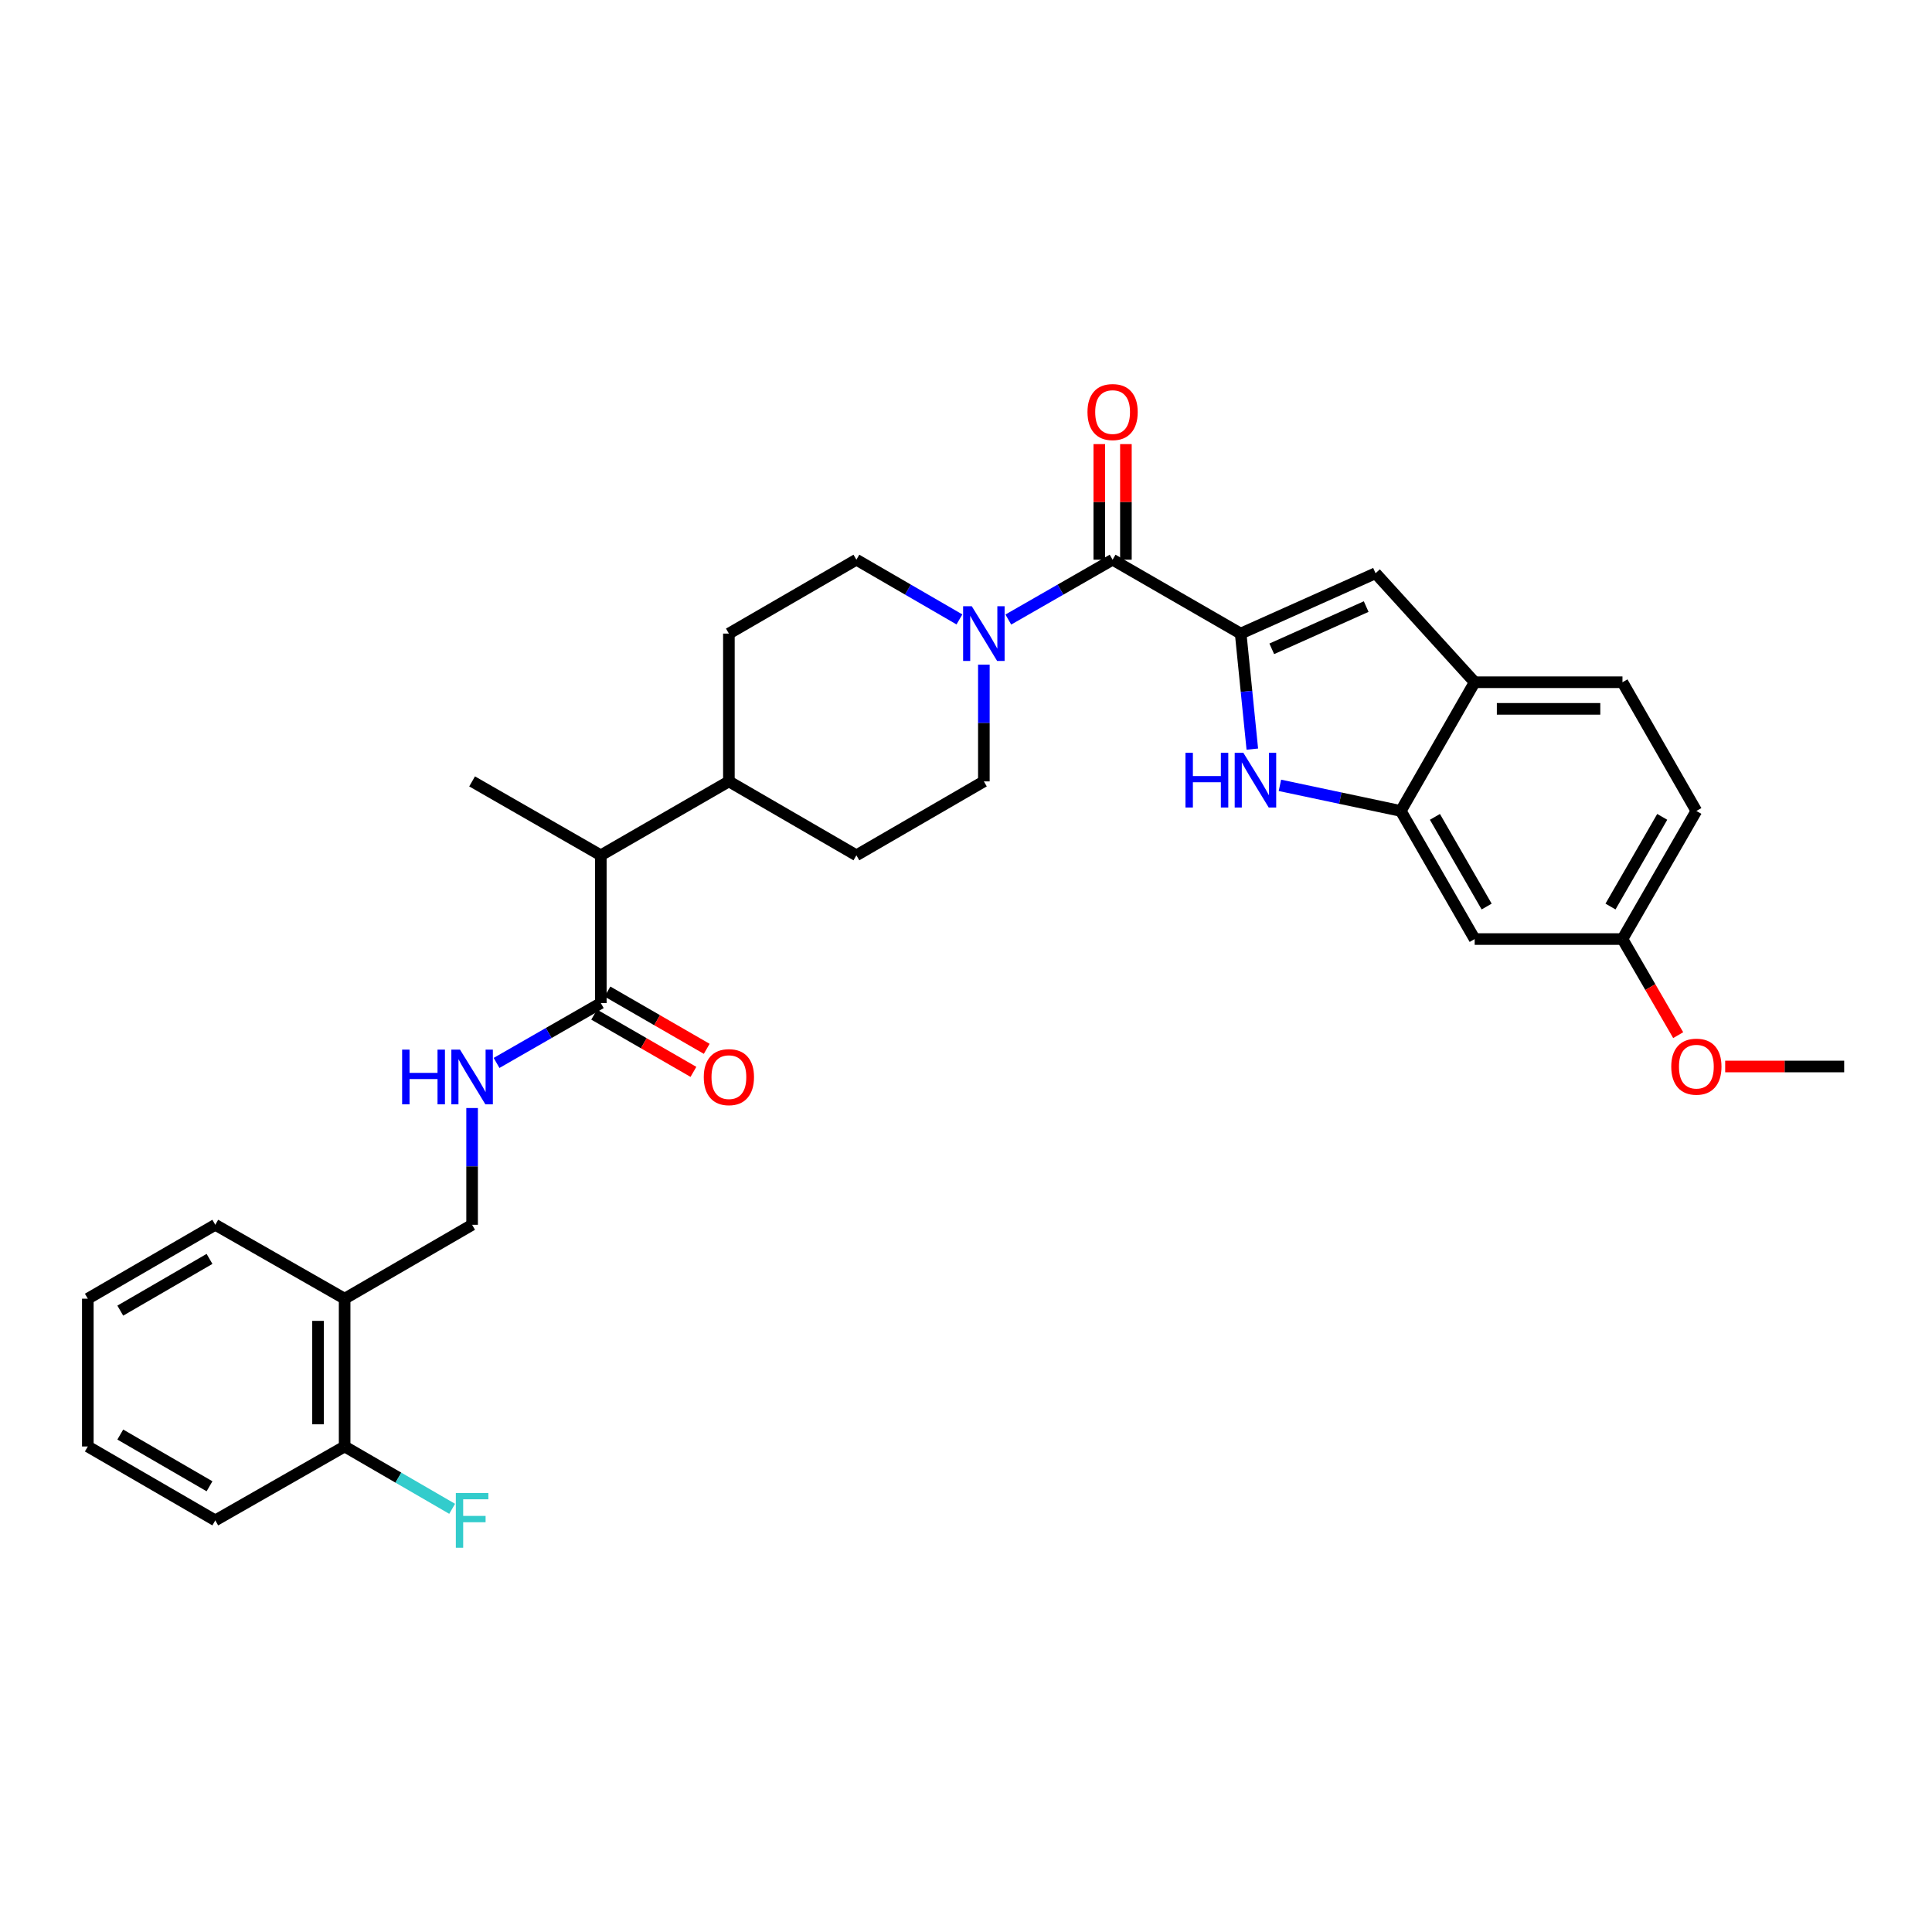 <?xml version='1.0' encoding='iso-8859-1'?>
<svg version='1.1' baseProfile='full'
              xmlns='http://www.w3.org/2000/svg'
                      xmlns:rdkit='http://www.rdkit.org/xml'
                      xmlns:xlink='http://www.w3.org/1999/xlink'
                  xml:space='preserve'
width='1000px' height='1000px' viewBox='0 0 1000 1000'>
<!-- END OF HEADER -->
<rect style='opacity:1.0;fill:#FFFFFF;stroke:none' width='1000' height='1000' x='0' y='0'> </rect>
<path class='bond-0' d='M 642.172,327.942 L 645.185,357.842' style='fill:none;fill-rule:evenodd;stroke:#000000;stroke-width:6px;stroke-linecap:butt;stroke-linejoin:miter;stroke-opacity:1' />
<path class='bond-0' d='M 645.185,357.842 L 648.197,387.741' style='fill:none;fill-rule:evenodd;stroke:#0000FF;stroke-width:6px;stroke-linecap:butt;stroke-linejoin:miter;stroke-opacity:1' />
<path class='bond-1' d='M 642.172,327.942 L 575.88,289.704' style='fill:none;fill-rule:evenodd;stroke:#000000;stroke-width:6px;stroke-linecap:butt;stroke-linejoin:miter;stroke-opacity:1' />
<path class='bond-2' d='M 642.172,327.942 L 711.976,296.706' style='fill:none;fill-rule:evenodd;stroke:#000000;stroke-width:6px;stroke-linecap:butt;stroke-linejoin:miter;stroke-opacity:1' />
<path class='bond-2' d='M 658.268,335.83 L 707.131,313.964' style='fill:none;fill-rule:evenodd;stroke:#000000;stroke-width:6px;stroke-linecap:butt;stroke-linejoin:miter;stroke-opacity:1' />
<path class='bond-4' d='M 662.479,406.49 L 693.762,413.118' style='fill:none;fill-rule:evenodd;stroke:#0000FF;stroke-width:6px;stroke-linecap:butt;stroke-linejoin:miter;stroke-opacity:1' />
<path class='bond-4' d='M 693.762,413.118 L 725.046,419.747' style='fill:none;fill-rule:evenodd;stroke:#000000;stroke-width:6px;stroke-linecap:butt;stroke-linejoin:miter;stroke-opacity:1' />
<path class='bond-3' d='M 575.88,289.704 L 548.892,305.191' style='fill:none;fill-rule:evenodd;stroke:#000000;stroke-width:6px;stroke-linecap:butt;stroke-linejoin:miter;stroke-opacity:1' />
<path class='bond-3' d='M 548.892,305.191 L 521.905,320.677' style='fill:none;fill-rule:evenodd;stroke:#0000FF;stroke-width:6px;stroke-linecap:butt;stroke-linejoin:miter;stroke-opacity:1' />
<path class='bond-11' d='M 582.767,289.704 L 582.767,259.786' style='fill:none;fill-rule:evenodd;stroke:#000000;stroke-width:6px;stroke-linecap:butt;stroke-linejoin:miter;stroke-opacity:1' />
<path class='bond-11' d='M 582.767,259.786 L 582.767,229.869' style='fill:none;fill-rule:evenodd;stroke:#FF0000;stroke-width:6px;stroke-linecap:butt;stroke-linejoin:miter;stroke-opacity:1' />
<path class='bond-11' d='M 568.993,289.704 L 568.993,259.786' style='fill:none;fill-rule:evenodd;stroke:#000000;stroke-width:6px;stroke-linecap:butt;stroke-linejoin:miter;stroke-opacity:1' />
<path class='bond-11' d='M 568.993,259.786 L 568.993,229.869' style='fill:none;fill-rule:evenodd;stroke:#FF0000;stroke-width:6px;stroke-linecap:butt;stroke-linejoin:miter;stroke-opacity:1' />
<path class='bond-5' d='M 711.976,296.706 L 763.292,353.126' style='fill:none;fill-rule:evenodd;stroke:#000000;stroke-width:6px;stroke-linecap:butt;stroke-linejoin:miter;stroke-opacity:1' />
<path class='bond-12' d='M 509.244,344.015 L 509.244,374.232' style='fill:none;fill-rule:evenodd;stroke:#0000FF;stroke-width:6px;stroke-linecap:butt;stroke-linejoin:miter;stroke-opacity:1' />
<path class='bond-12' d='M 509.244,374.232 L 509.244,404.45' style='fill:none;fill-rule:evenodd;stroke:#000000;stroke-width:6px;stroke-linecap:butt;stroke-linejoin:miter;stroke-opacity:1' />
<path class='bond-13' d='M 496.598,320.613 L 469.932,305.158' style='fill:none;fill-rule:evenodd;stroke:#0000FF;stroke-width:6px;stroke-linecap:butt;stroke-linejoin:miter;stroke-opacity:1' />
<path class='bond-13' d='M 469.932,305.158 L 443.266,289.704' style='fill:none;fill-rule:evenodd;stroke:#000000;stroke-width:6px;stroke-linecap:butt;stroke-linejoin:miter;stroke-opacity:1' />
<path class='bond-8' d='M 725.046,419.747 L 763.292,486.054' style='fill:none;fill-rule:evenodd;stroke:#000000;stroke-width:6px;stroke-linecap:butt;stroke-linejoin:miter;stroke-opacity:1' />
<path class='bond-8' d='M 742.714,422.811 L 769.487,469.226' style='fill:none;fill-rule:evenodd;stroke:#000000;stroke-width:6px;stroke-linecap:butt;stroke-linejoin:miter;stroke-opacity:1' />
<path class='bond-31' d='M 725.046,419.747 L 763.292,353.126' style='fill:none;fill-rule:evenodd;stroke:#000000;stroke-width:6px;stroke-linecap:butt;stroke-linejoin:miter;stroke-opacity:1' />
<path class='bond-18' d='M 763.292,353.126 L 839.784,353.126' style='fill:none;fill-rule:evenodd;stroke:#000000;stroke-width:6px;stroke-linecap:butt;stroke-linejoin:miter;stroke-opacity:1' />
<path class='bond-18' d='M 774.766,366.9 L 828.31,366.9' style='fill:none;fill-rule:evenodd;stroke:#000000;stroke-width:6px;stroke-linecap:butt;stroke-linejoin:miter;stroke-opacity:1' />
<path class='bond-6' d='M 310.981,519.196 L 310.981,442.704' style='fill:none;fill-rule:evenodd;stroke:#000000;stroke-width:6px;stroke-linecap:butt;stroke-linejoin:miter;stroke-opacity:1' />
<path class='bond-7' d='M 310.981,519.196 L 284.001,534.685' style='fill:none;fill-rule:evenodd;stroke:#000000;stroke-width:6px;stroke-linecap:butt;stroke-linejoin:miter;stroke-opacity:1' />
<path class='bond-7' d='M 284.001,534.685 L 257.021,550.174' style='fill:none;fill-rule:evenodd;stroke:#0000FF;stroke-width:6px;stroke-linecap:butt;stroke-linejoin:miter;stroke-opacity:1' />
<path class='bond-16' d='M 307.539,525.161 L 333.229,539.982' style='fill:none;fill-rule:evenodd;stroke:#000000;stroke-width:6px;stroke-linecap:butt;stroke-linejoin:miter;stroke-opacity:1' />
<path class='bond-16' d='M 333.229,539.982 L 358.918,554.803' style='fill:none;fill-rule:evenodd;stroke:#FF0000;stroke-width:6px;stroke-linecap:butt;stroke-linejoin:miter;stroke-opacity:1' />
<path class='bond-16' d='M 314.423,513.23 L 340.112,528.051' style='fill:none;fill-rule:evenodd;stroke:#000000;stroke-width:6px;stroke-linecap:butt;stroke-linejoin:miter;stroke-opacity:1' />
<path class='bond-16' d='M 340.112,528.051 L 365.801,542.872' style='fill:none;fill-rule:evenodd;stroke:#FF0000;stroke-width:6px;stroke-linecap:butt;stroke-linejoin:miter;stroke-opacity:1' />
<path class='bond-14' d='M 244.36,573.515 L 244.36,603.732' style='fill:none;fill-rule:evenodd;stroke:#0000FF;stroke-width:6px;stroke-linecap:butt;stroke-linejoin:miter;stroke-opacity:1' />
<path class='bond-14' d='M 244.36,603.732 L 244.36,633.949' style='fill:none;fill-rule:evenodd;stroke:#000000;stroke-width:6px;stroke-linecap:butt;stroke-linejoin:miter;stroke-opacity:1' />
<path class='bond-21' d='M 763.292,486.054 L 839.784,486.054' style='fill:none;fill-rule:evenodd;stroke:#000000;stroke-width:6px;stroke-linecap:butt;stroke-linejoin:miter;stroke-opacity:1' />
<path class='bond-9' d='M 178.382,672.203 L 244.36,633.949' style='fill:none;fill-rule:evenodd;stroke:#000000;stroke-width:6px;stroke-linecap:butt;stroke-linejoin:miter;stroke-opacity:1' />
<path class='bond-17' d='M 178.382,672.203 L 178.382,748.695' style='fill:none;fill-rule:evenodd;stroke:#000000;stroke-width:6px;stroke-linecap:butt;stroke-linejoin:miter;stroke-opacity:1' />
<path class='bond-17' d='M 164.608,683.677 L 164.608,737.221' style='fill:none;fill-rule:evenodd;stroke:#000000;stroke-width:6px;stroke-linecap:butt;stroke-linejoin:miter;stroke-opacity:1' />
<path class='bond-25' d='M 178.382,672.203 L 111.433,633.949' style='fill:none;fill-rule:evenodd;stroke:#000000;stroke-width:6px;stroke-linecap:butt;stroke-linejoin:miter;stroke-opacity:1' />
<path class='bond-10' d='M 310.981,442.704 L 377.273,404.45' style='fill:none;fill-rule:evenodd;stroke:#000000;stroke-width:6px;stroke-linecap:butt;stroke-linejoin:miter;stroke-opacity:1' />
<path class='bond-26' d='M 310.981,442.704 L 244.36,404.45' style='fill:none;fill-rule:evenodd;stroke:#000000;stroke-width:6px;stroke-linecap:butt;stroke-linejoin:miter;stroke-opacity:1' />
<path class='bond-20' d='M 509.244,404.45 L 443.266,442.704' style='fill:none;fill-rule:evenodd;stroke:#000000;stroke-width:6px;stroke-linecap:butt;stroke-linejoin:miter;stroke-opacity:1' />
<path class='bond-19' d='M 443.266,289.704 L 377.273,327.942' style='fill:none;fill-rule:evenodd;stroke:#000000;stroke-width:6px;stroke-linecap:butt;stroke-linejoin:miter;stroke-opacity:1' />
<path class='bond-15' d='M 377.273,404.45 L 377.273,327.942' style='fill:none;fill-rule:evenodd;stroke:#000000;stroke-width:6px;stroke-linecap:butt;stroke-linejoin:miter;stroke-opacity:1' />
<path class='bond-33' d='M 377.273,404.45 L 443.266,442.704' style='fill:none;fill-rule:evenodd;stroke:#000000;stroke-width:6px;stroke-linecap:butt;stroke-linejoin:miter;stroke-opacity:1' />
<path class='bond-22' d='M 178.382,748.695 L 206.208,764.829' style='fill:none;fill-rule:evenodd;stroke:#000000;stroke-width:6px;stroke-linecap:butt;stroke-linejoin:miter;stroke-opacity:1' />
<path class='bond-22' d='M 206.208,764.829 L 234.034,780.962' style='fill:none;fill-rule:evenodd;stroke:#33CCCC;stroke-width:6px;stroke-linecap:butt;stroke-linejoin:miter;stroke-opacity:1' />
<path class='bond-27' d='M 178.382,748.695 L 111.433,786.949' style='fill:none;fill-rule:evenodd;stroke:#000000;stroke-width:6px;stroke-linecap:butt;stroke-linejoin:miter;stroke-opacity:1' />
<path class='bond-23' d='M 839.784,353.126 L 878.038,419.747' style='fill:none;fill-rule:evenodd;stroke:#000000;stroke-width:6px;stroke-linecap:butt;stroke-linejoin:miter;stroke-opacity:1' />
<path class='bond-24' d='M 839.784,486.054 L 854.206,510.922' style='fill:none;fill-rule:evenodd;stroke:#000000;stroke-width:6px;stroke-linecap:butt;stroke-linejoin:miter;stroke-opacity:1' />
<path class='bond-24' d='M 854.206,510.922 L 868.628,535.79' style='fill:none;fill-rule:evenodd;stroke:#FF0000;stroke-width:6px;stroke-linecap:butt;stroke-linejoin:miter;stroke-opacity:1' />
<path class='bond-32' d='M 839.784,486.054 L 878.038,419.747' style='fill:none;fill-rule:evenodd;stroke:#000000;stroke-width:6px;stroke-linecap:butt;stroke-linejoin:miter;stroke-opacity:1' />
<path class='bond-32' d='M 833.591,469.225 L 860.369,422.81' style='fill:none;fill-rule:evenodd;stroke:#000000;stroke-width:6px;stroke-linecap:butt;stroke-linejoin:miter;stroke-opacity:1' />
<path class='bond-28' d='M 892.951,552.016 L 923.748,552.016' style='fill:none;fill-rule:evenodd;stroke:#FF0000;stroke-width:6px;stroke-linecap:butt;stroke-linejoin:miter;stroke-opacity:1' />
<path class='bond-28' d='M 923.748,552.016 L 954.545,552.016' style='fill:none;fill-rule:evenodd;stroke:#000000;stroke-width:6px;stroke-linecap:butt;stroke-linejoin:miter;stroke-opacity:1' />
<path class='bond-29' d='M 111.433,633.949 L 45.455,672.203' style='fill:none;fill-rule:evenodd;stroke:#000000;stroke-width:6px;stroke-linecap:butt;stroke-linejoin:miter;stroke-opacity:1' />
<path class='bond-29' d='M 108.445,651.604 L 62.26,678.381' style='fill:none;fill-rule:evenodd;stroke:#000000;stroke-width:6px;stroke-linecap:butt;stroke-linejoin:miter;stroke-opacity:1' />
<path class='bond-34' d='M 111.433,786.949 L 45.455,748.695' style='fill:none;fill-rule:evenodd;stroke:#000000;stroke-width:6px;stroke-linecap:butt;stroke-linejoin:miter;stroke-opacity:1' />
<path class='bond-34' d='M 108.445,769.295 L 62.26,742.517' style='fill:none;fill-rule:evenodd;stroke:#000000;stroke-width:6px;stroke-linecap:butt;stroke-linejoin:miter;stroke-opacity:1' />
<path class='bond-30' d='M 45.455,672.203 L 45.455,748.695' style='fill:none;fill-rule:evenodd;stroke:#000000;stroke-width:6px;stroke-linecap:butt;stroke-linejoin:miter;stroke-opacity:1' />
<path  class='atom-1' d='M 613.596 389.647
L 617.436 389.647
L 617.436 401.687
L 631.916 401.687
L 631.916 389.647
L 635.756 389.647
L 635.756 417.967
L 631.916 417.967
L 631.916 404.887
L 617.436 404.887
L 617.436 417.967
L 613.596 417.967
L 613.596 389.647
' fill='#0000FF'/>
<path  class='atom-1' d='M 643.556 389.647
L 652.836 404.647
Q 653.756 406.127, 655.236 408.807
Q 656.716 411.487, 656.796 411.647
L 656.796 389.647
L 660.556 389.647
L 660.556 417.967
L 656.676 417.967
L 646.716 401.567
Q 645.556 399.647, 644.316 397.447
Q 643.116 395.247, 642.756 394.567
L 642.756 417.967
L 639.076 417.967
L 639.076 389.647
L 643.556 389.647
' fill='#0000FF'/>
<path  class='atom-4' d='M 502.984 313.782
L 512.264 328.782
Q 513.184 330.262, 514.664 332.942
Q 516.144 335.622, 516.224 335.782
L 516.224 313.782
L 519.984 313.782
L 519.984 342.102
L 516.104 342.102
L 506.144 325.702
Q 504.984 323.782, 503.744 321.582
Q 502.544 319.382, 502.184 318.702
L 502.184 342.102
L 498.504 342.102
L 498.504 313.782
L 502.984 313.782
' fill='#0000FF'/>
<path  class='atom-8' d='M 208.14 543.282
L 211.98 543.282
L 211.98 555.322
L 226.46 555.322
L 226.46 543.282
L 230.3 543.282
L 230.3 571.602
L 226.46 571.602
L 226.46 558.522
L 211.98 558.522
L 211.98 571.602
L 208.14 571.602
L 208.14 543.282
' fill='#0000FF'/>
<path  class='atom-8' d='M 238.1 543.282
L 247.38 558.282
Q 248.3 559.762, 249.78 562.442
Q 251.26 565.122, 251.34 565.282
L 251.34 543.282
L 255.1 543.282
L 255.1 571.602
L 251.22 571.602
L 241.26 555.202
Q 240.1 553.282, 238.86 551.082
Q 237.66 548.882, 237.3 548.202
L 237.3 571.602
L 233.62 571.602
L 233.62 543.282
L 238.1 543.282
' fill='#0000FF'/>
<path  class='atom-12' d='M 562.88 213.276
Q 562.88 206.476, 566.24 202.676
Q 569.6 198.876, 575.88 198.876
Q 582.16 198.876, 585.52 202.676
Q 588.88 206.476, 588.88 213.276
Q 588.88 220.156, 585.48 224.076
Q 582.08 227.956, 575.88 227.956
Q 569.64 227.956, 566.24 224.076
Q 562.88 220.196, 562.88 213.276
M 575.88 224.756
Q 580.2 224.756, 582.52 221.876
Q 584.88 218.956, 584.88 213.276
Q 584.88 207.716, 582.52 204.916
Q 580.2 202.076, 575.88 202.076
Q 571.56 202.076, 569.2 204.876
Q 566.88 207.676, 566.88 213.276
Q 566.88 218.996, 569.2 221.876
Q 571.56 224.756, 575.88 224.756
' fill='#FF0000'/>
<path  class='atom-17' d='M 364.273 557.522
Q 364.273 550.722, 367.633 546.922
Q 370.993 543.122, 377.273 543.122
Q 383.553 543.122, 386.913 546.922
Q 390.273 550.722, 390.273 557.522
Q 390.273 564.402, 386.873 568.322
Q 383.473 572.202, 377.273 572.202
Q 371.033 572.202, 367.633 568.322
Q 364.273 564.442, 364.273 557.522
M 377.273 569.002
Q 381.593 569.002, 383.913 566.122
Q 386.273 563.202, 386.273 557.522
Q 386.273 551.962, 383.913 549.162
Q 381.593 546.322, 377.273 546.322
Q 372.953 546.322, 370.593 549.122
Q 368.273 551.922, 368.273 557.522
Q 368.273 563.242, 370.593 566.122
Q 372.953 569.002, 377.273 569.002
' fill='#FF0000'/>
<path  class='atom-23' d='M 235.94 772.789
L 252.78 772.789
L 252.78 776.029
L 239.74 776.029
L 239.74 784.629
L 251.34 784.629
L 251.34 787.909
L 239.74 787.909
L 239.74 801.109
L 235.94 801.109
L 235.94 772.789
' fill='#33CCCC'/>
<path  class='atom-25' d='M 865.038 552.096
Q 865.038 545.296, 868.398 541.496
Q 871.758 537.696, 878.038 537.696
Q 884.318 537.696, 887.678 541.496
Q 891.038 545.296, 891.038 552.096
Q 891.038 558.976, 887.638 562.896
Q 884.238 566.776, 878.038 566.776
Q 871.798 566.776, 868.398 562.896
Q 865.038 559.016, 865.038 552.096
M 878.038 563.576
Q 882.358 563.576, 884.678 560.696
Q 887.038 557.776, 887.038 552.096
Q 887.038 546.536, 884.678 543.736
Q 882.358 540.896, 878.038 540.896
Q 873.718 540.896, 871.358 543.696
Q 869.038 546.496, 869.038 552.096
Q 869.038 557.816, 871.358 560.696
Q 873.718 563.576, 878.038 563.576
' fill='#FF0000'/>
</svg>
